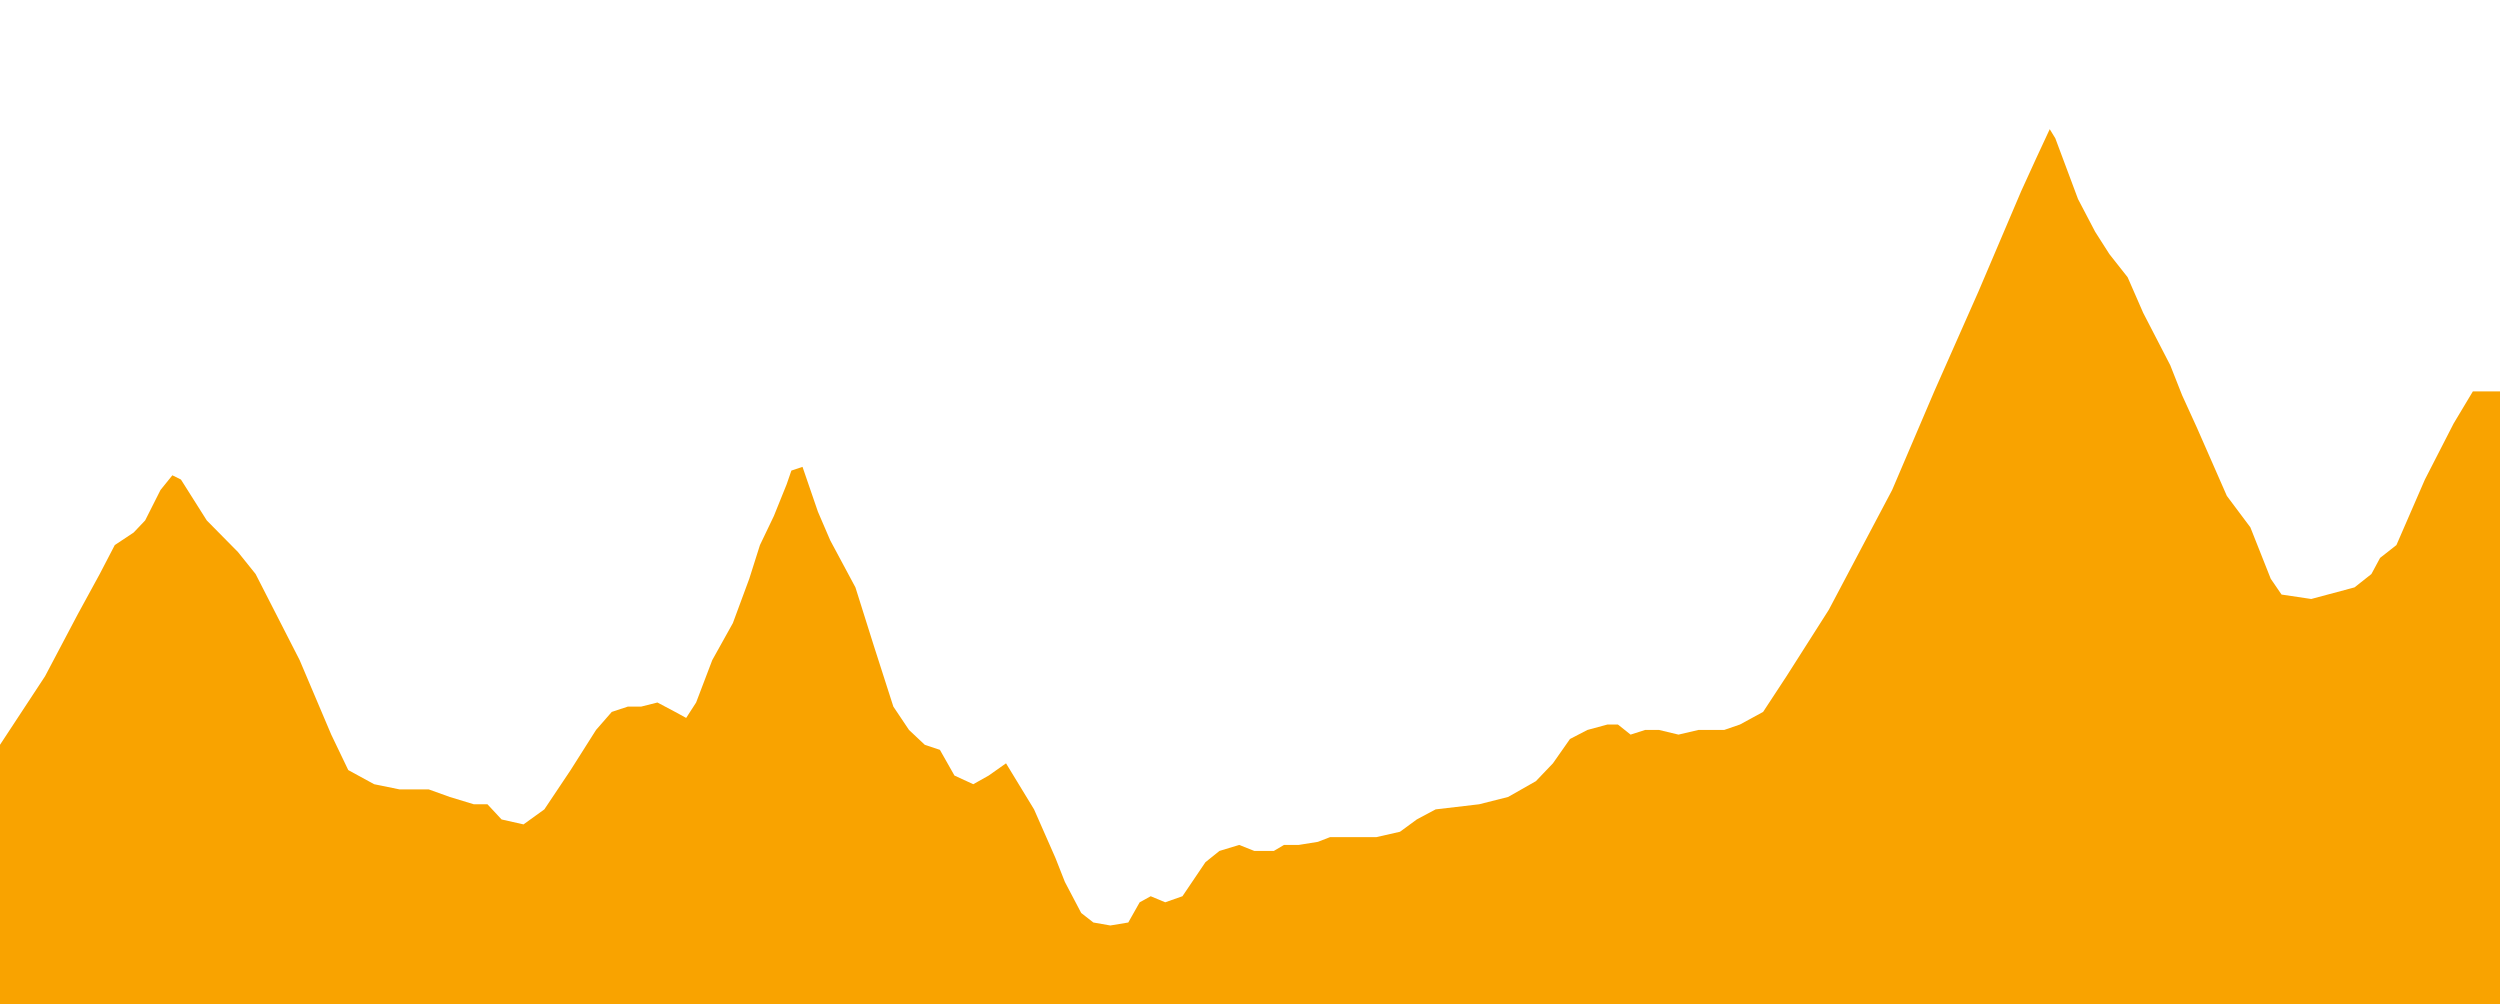 <?xml version="1.0" encoding="UTF-8"?>
<svg width="600px" height="241px" viewBox="0 0 600 241" version="1.1" xmlns="http://www.w3.org/2000/svg" xmlns:xlink="http://www.w3.org/1999/xlink">
    <title>etapa_18</title>
    <g id="etapa_18" stroke="none" stroke-width="1" fill="none" fill-rule="evenodd">
        <polygon id="Path-18-Copy" fill="#F9A300" points="0 178.752 10.808 162.305 18.644 147.454 23.931 137.769 27.546 130.819 32.077 127.808 34.836 124.903 38.522 117.597 41.37 114.07 43.429 115.095 49.625 124.903 57.107 132.485 61.346 137.769 71.912 158.423 79.498 176.307 83.584 184.821 89.794 188.211 95.865 189.45 102.884 189.45 107.953 191.273 113.716 193.027 116.99 193.027 120.379 196.669 125.644 197.855 130.644 194.25 136.949 184.821 143.048 175.188 146.823 170.86 150.697 169.58 153.904 169.58 157.782 168.601 162.042 170.86 164.679 172.302 167.069 168.601 170.945 158.423 175.887 149.547 179.825 138.902 182.388 130.819 185.732 123.834 188.803 116.22 189.932 112.942 192.602 112.046 196.304 122.822 199.262 129.7 205.303 140.971 209.707 154.951 214.403 169.58 218.16 175.188 221.948 178.752 225.576 179.964 229.07 186.133 233.587 188.211 237.287 186.133 241.446 183.198 248.173 194.25 253.3 205.897 255.574 211.667 259.49 219.117 262.409 221.4 266.478 222.115 270.786 221.4 273.522 216.551 276.169 215.096 279.653 216.551 283.789 215.096 289.309 206.924 292.666 204.226 297.401 202.784 301.039 204.226 305.718 204.226 308.156 202.784 311.686 202.784 316.301 202.041 319.214 200.911 330.332 200.911 335.993 199.623 340.027 196.669 344.558 194.25 354.992 193.027 361.942 191.273 368.617 187.478 372.705 183.198 376.795 177.358 380.979 175.188 385.795 173.884 388.296 173.884 391.345 176.307 394.827 175.188 398.165 175.188 402.84 176.307 407.617 175.188 413.807 175.188 417.594 173.884 423.144 170.86 428.758 162.305 438.912 146.35 454.114 117.597 464.22 93.939 474.866 69.88 485.081 45.888 488.658 38.056 491.936 31 493.279 33.201 498.728 47.783 502.833 55.619 506.251 60.98 510.627 66.53 514.362 75.077 520.87 87.674 523.708 94.864 527.231 102.584 534.447 119.024 540.086 126.558 544.977 138.902 547.572 142.694 554.696 143.756 565.089 140.971 569.136 137.769 571.221 133.896 575.14 130.819 581.973 115.095 588.869 101.644 593.485 93.939 600 93.939 600 241.468 0 241.468"></polygon>
    </g>
</svg>